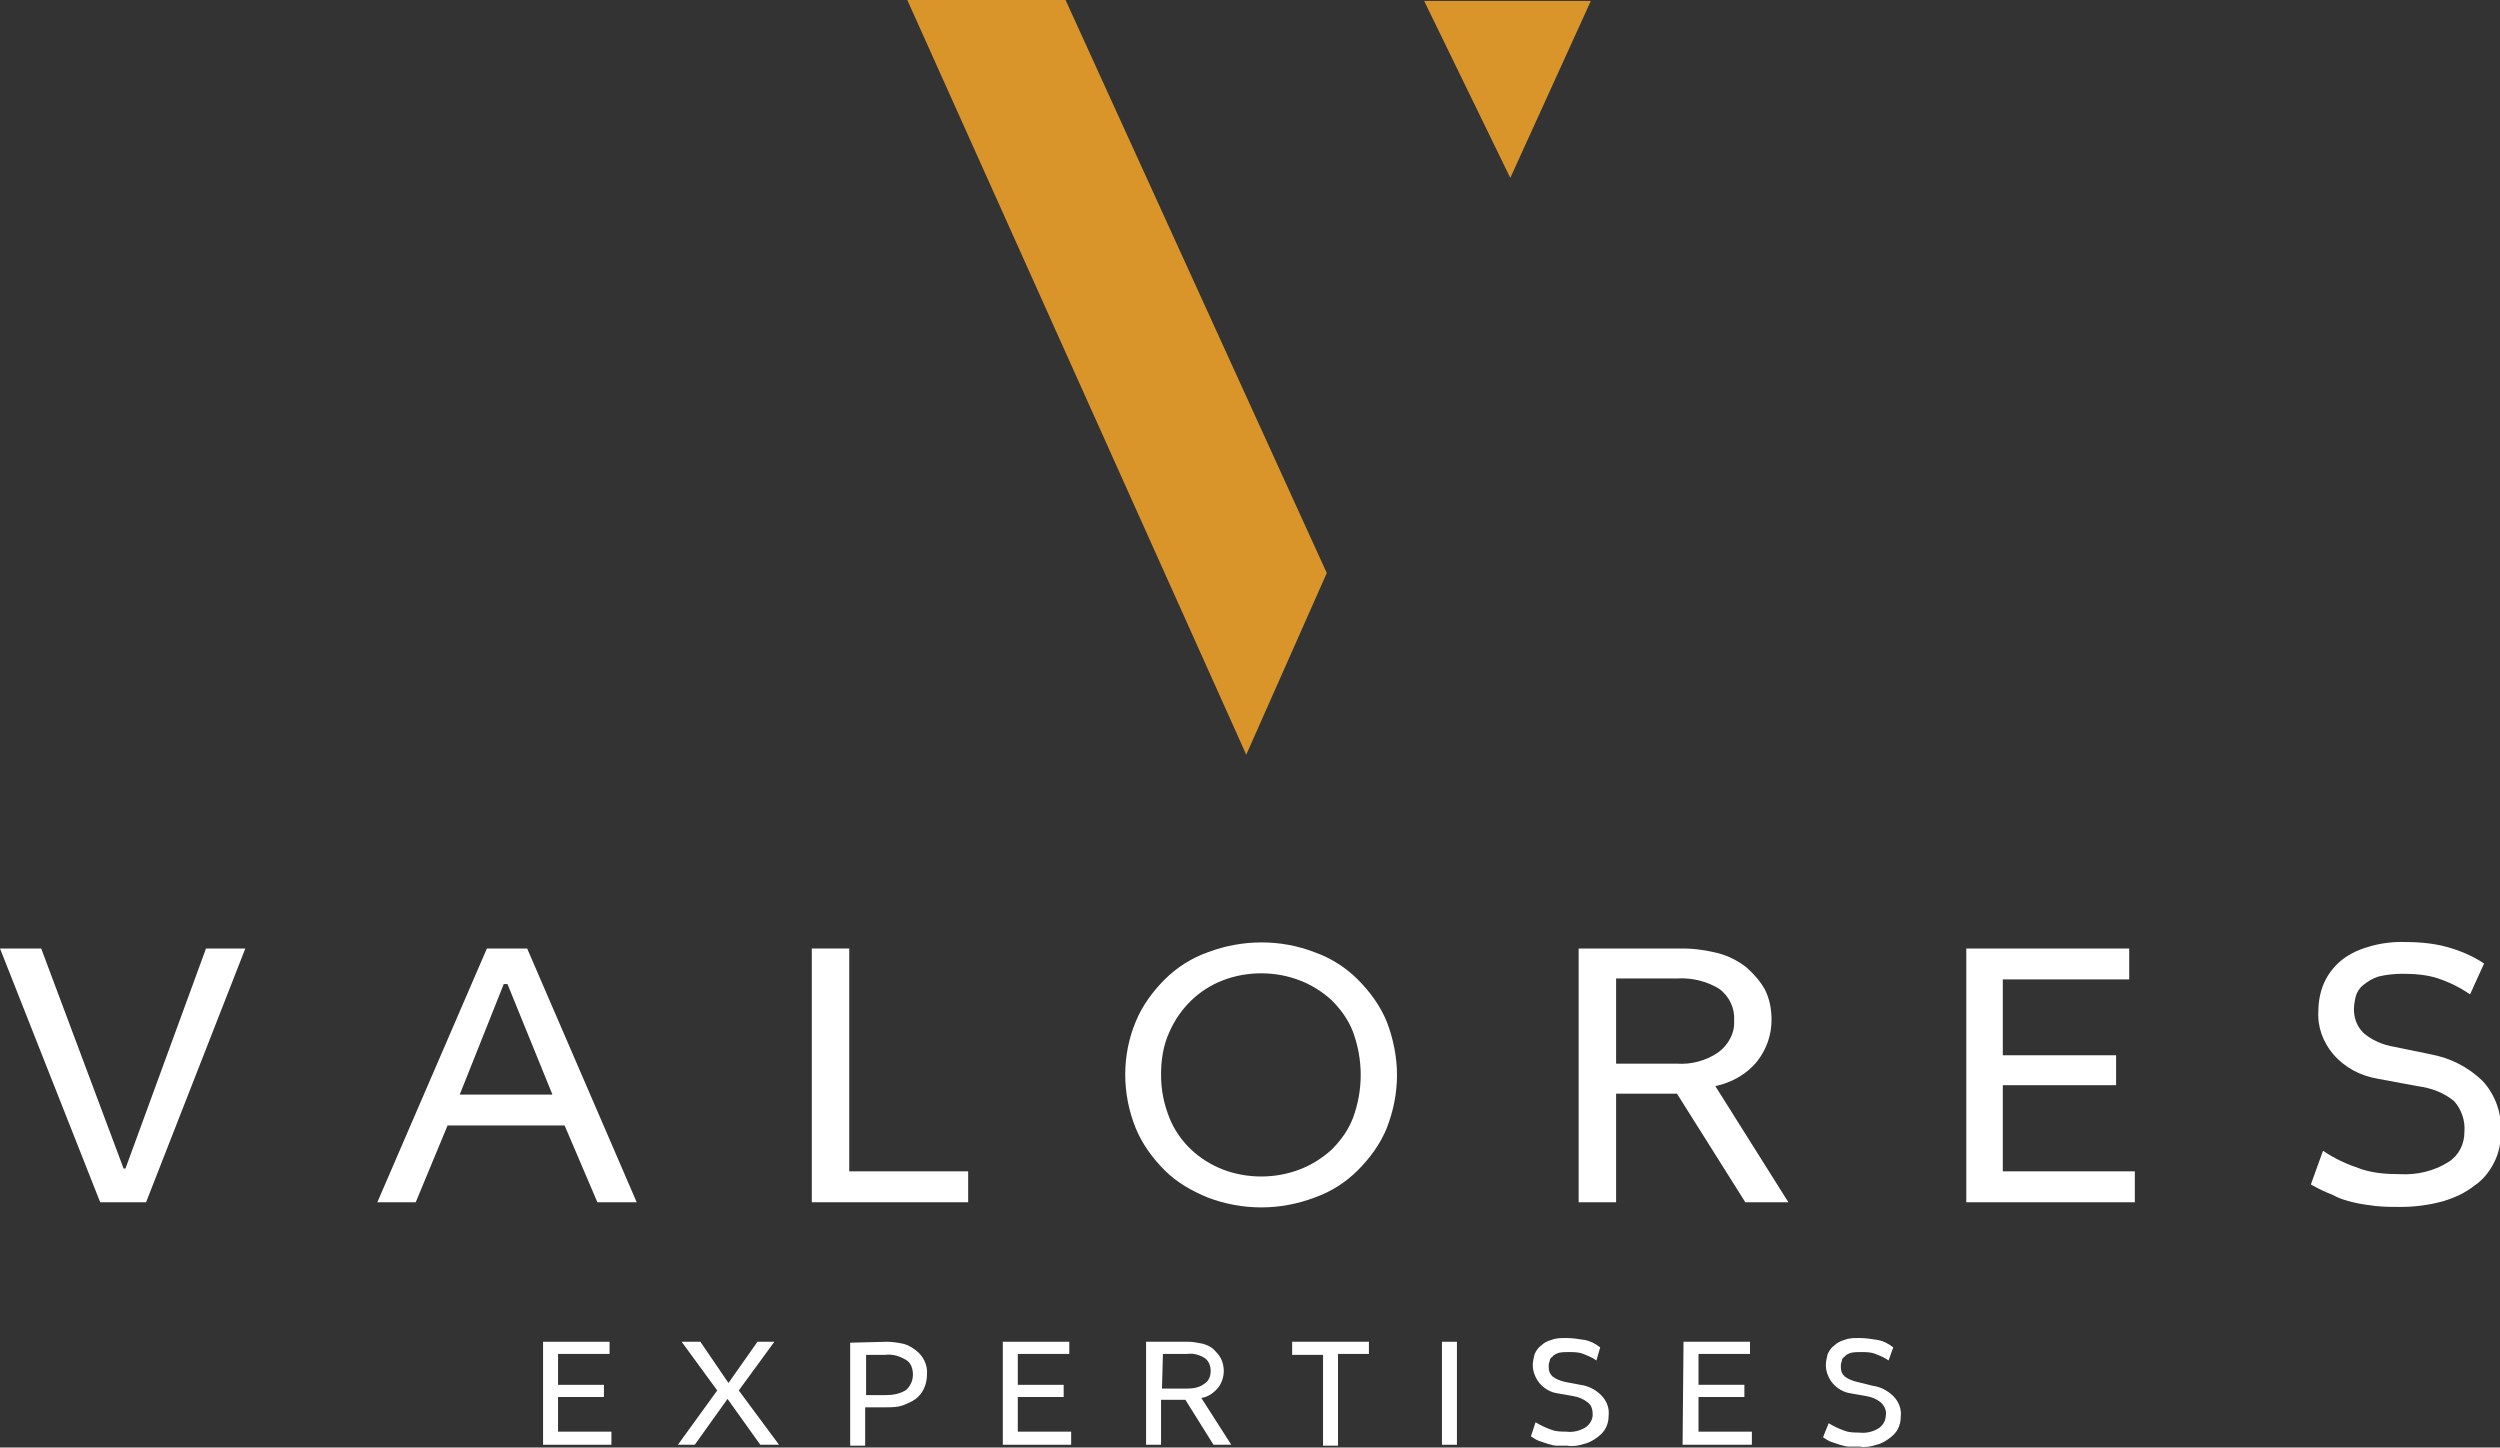 <?xml version="1.0" encoding="utf-8"?>
<!-- Generator: Adobe Illustrator 24.0.3, SVG Export Plug-In . SVG Version: 6.00 Build 0)  -->
<svg version="1.1" id="Calque_1" xmlns="http://www.w3.org/2000/svg" xmlns:xlink="http://www.w3.org/1999/xlink" x="0px" y="0px"
	 viewBox="0 0 267 154.6" style="enable-background:new 0 0 267 154.6;" xml:space="preserve">
<rect x="0" y="0" width="267" height="154.6" fill="#333333" stroke="none"/>
<style type="text/css">
	.st0{fill:#FFFFFF;}
	.st1{fill:#DA952A;}
</style>
<title>valores_blanc</title>
<g id="Calque_2_1_">
	<g id="Calque_1-2">
		<path class="st0" d="M10.7,128.4L0,101.3h4.4l8.8,23.5h0.2l8.6-23.5h4.2l-10.6,27.1H10.7z"/>
		<path class="st0" d="M56.3,101.3L68,128.4h-4.2l-3.5-8.2H47.8l-3.4,8.2h-4.1L52,101.3H56.3z M49.1,116.9H59l-4.8-11.8h-0.4
			L49.1,116.9z"/>
		<path class="st0" d="M103.4,125.1v3.3H86.7v-27.1h4v23.8H103.4z"/>
		<path class="st0" d="M149.2,114.8c0,2-0.4,3.9-1.1,5.7c-0.7,1.7-1.8,3.2-3.1,4.5c-1.3,1.3-2.9,2.3-4.6,2.9
			c-3.7,1.4-7.7,1.4-11.4,0c-1.7-0.7-3.3-1.6-4.6-2.9c-1.3-1.3-2.4-2.8-3.1-4.5c-1.5-3.7-1.5-7.8,0-11.4c0.7-1.7,1.8-3.2,3.1-4.5
			c1.3-1.3,2.9-2.3,4.6-2.9c3.7-1.4,7.8-1.4,11.4,0c1.7,0.6,3.3,1.6,4.6,2.9c1.3,1.3,2.4,2.8,3.1,4.5
			C148.8,110.9,149.2,112.9,149.2,114.8z M124,114.8c0,1.6,0.3,3.1,0.9,4.6c1,2.5,3.1,4.5,5.7,5.5c2.6,1,5.6,1,8.2,0
			c1.3-0.5,2.4-1.2,3.4-2.1c1-1,1.8-2.1,2.3-3.4c1.1-3,1.1-6.2,0-9.2c-0.5-1.3-1.3-2.4-2.3-3.4c-1-0.9-2.1-1.6-3.4-2.1
			c-2.6-1-5.6-1-8.2,0c-2.6,1-4.6,3-5.7,5.5C124.2,111.7,124,113.3,124,114.8L124,114.8z"/>
		<path class="st0" d="M179.7,101.3c1.3,0,2.6,0.2,3.8,0.5c1.1,0.3,2.1,0.8,3,1.5c0.8,0.7,1.5,1.5,2,2.4c0.5,1,0.7,2.1,0.7,3.2
			c0,1.6-0.5,3.1-1.5,4.4c-1.1,1.4-2.7,2.3-4.5,2.7l7.8,12.4h-4.6l-7.3-11.6h-6.5v11.6h-4v-27.1H179.7z M172.6,113.6h6.5
			c1.5,0.1,3.1-0.3,4.4-1.2c1.1-0.8,1.8-2.1,1.7-3.4c0.1-1.3-0.5-2.6-1.6-3.4c-1.3-0.8-2.9-1.2-4.5-1.1h-6.5L172.6,113.6z"/>
		<path class="st0" d="M210,101.3h17.4v3.3h-13.5v8.1h12.1v3.2h-12.1v9.2H228v3.3h-18V101.3z"/>
		<path class="st0" d="M263.8,106.2c-1-0.7-2.2-1.3-3.4-1.7c-1.2-0.4-2.5-0.5-3.8-0.5c-0.9,0-1.8,0.1-2.6,0.3
			c-0.6,0.2-1.1,0.5-1.6,0.9c-0.4,0.3-0.7,0.8-0.8,1.2c-0.1,0.4-0.2,0.9-0.2,1.4c0,0.9,0.3,1.8,1,2.5c0.9,0.8,2.1,1.3,3.3,1.5
			l3.9,0.8c2.1,0.4,3.9,1.3,5.5,2.8c1.4,1.5,2.1,3.5,2,5.5c0,1.1-0.2,2.2-0.7,3.2c-0.5,1-1.2,1.9-2.1,2.5c-1,0.8-2.1,1.3-3.4,1.7
			c-1.5,0.4-3,0.6-4.5,0.6c-0.9,0-1.8,0-2.7-0.1c-0.8-0.1-1.6-0.2-2.4-0.4c-0.8-0.2-1.5-0.4-2.2-0.8c-0.8-0.3-1.6-0.7-2.3-1.1
			l1.3-3.6c1.3,0.9,2.7,1.5,4.2,2c1.3,0.4,2.6,0.5,4,0.5c1.8,0.1,3.6-0.3,5.2-1.3c1.1-0.7,1.7-1.9,1.7-3.2c0.1-1.2-0.3-2.4-1.1-3.3
			c-1.1-0.9-2.4-1.4-3.9-1.6l-4.3-0.8c-1.8-0.3-3.5-1.2-4.7-2.6c-1.1-1.3-1.7-2.9-1.6-4.6c0-1,0.2-2.1,0.6-3c0.4-0.9,1-1.7,1.7-2.3
			c0.8-0.7,1.8-1.2,2.8-1.5c1.2-0.4,2.5-0.6,3.8-0.6c1.6,0,3.2,0.1,4.7,0.5c1.5,0.4,2.9,1,4.1,1.8L263.8,106.2z"/>
		<path class="st0" d="M58,143.3h7.1v1.3h-5.5v3.3h4.9v1.3h-4.9v3.7h5.7v1.4H58V143.3z"/>
		<path class="st0" d="M74.8,143.3l3,4.4l3.1-4.4h1.8l-3.8,5.2l4.3,5.8h-2l-3.5-4.9l-3.5,4.9h-1.8l4.2-5.8l-3.8-5.2H74.8z"/>
		<path class="st0" d="M94.7,143.3c0.6,0,1.2,0.1,1.7,0.2c0.5,0.1,1,0.4,1.4,0.7c0.8,0.6,1.3,1.6,1.2,2.6c0,1-0.4,2-1.2,2.6
			c-0.4,0.3-0.9,0.5-1.4,0.7c-0.6,0.2-1.2,0.2-1.8,0.2h-2.2v4.1h-1.6v-11L94.7,143.3z M92.5,149h2c0.8,0,1.5-0.1,2.2-0.5
			c0.5-0.4,0.8-1,0.8-1.7c0-0.6-0.2-1.3-0.8-1.6c-0.7-0.4-1.4-0.6-2.2-0.5h-2V149z"/>
		<path class="st0" d="M107.1,143.3h7.1v1.3h-5.5v3.3h4.9v1.3h-4.9v3.7h5.7v1.4h-7.3L107.1,143.3z"/>
		<path class="st0" d="M126.9,143.3c0.5,0,1,0.1,1.5,0.2c0.4,0.1,0.9,0.3,1.2,0.6c0.3,0.3,0.6,0.6,0.8,1c0.2,0.4,0.3,0.9,0.3,1.3
			c0,0.6-0.2,1.3-0.6,1.8c-0.5,0.6-1.1,1-1.8,1.1l3.2,5h-1.9l-3-4.8H124v4.8h-1.6v-11L126.9,143.3z M124.1,148.3h2.7
			c0.6,0,1.3-0.1,1.8-0.5c0.5-0.3,0.7-0.8,0.7-1.4c0-0.5-0.2-1.1-0.7-1.4c-0.5-0.3-1.2-0.5-1.8-0.4h-2.6L124.1,148.3z"/>
		<path class="st0" d="M138,143.3h8.2v1.3h-3.3v9.8h-1.6v-9.7H138V143.3z"/>
		<path class="st0" d="M155.6,143.3v11H154v-11H155.6z"/>
		<path class="st0" d="M170.5,145.3c-0.4-0.3-0.9-0.5-1.4-0.7c-0.5-0.2-1-0.2-1.6-0.2c-0.4,0-0.7,0-1.1,0.1
			c-0.2,0.1-0.5,0.2-0.6,0.4c-0.2,0.1-0.3,0.3-0.3,0.5c-0.1,0.2-0.1,0.4-0.1,0.6c0,0.4,0.1,0.7,0.4,1c0.4,0.3,0.9,0.5,1.4,0.6
			l1.6,0.3c0.8,0.1,1.6,0.5,2.2,1.1c0.6,0.6,0.9,1.4,0.8,2.2c0,0.5-0.1,0.9-0.3,1.3c-0.2,0.4-0.5,0.7-0.9,1
			c-0.4,0.3-0.9,0.6-1.4,0.7c-0.6,0.2-1.2,0.3-1.8,0.2c-0.4,0-0.8,0-1.1,0c-0.3,0-0.7-0.1-1-0.2c-0.3-0.1-0.6-0.2-0.9-0.3
			c-0.3-0.1-0.6-0.3-0.9-0.5l0.5-1.5c0.5,0.3,1.1,0.6,1.7,0.8c0.5,0.2,1.1,0.2,1.6,0.2c0.7,0.1,1.5-0.1,2.1-0.5
			c0.4-0.3,0.7-0.8,0.7-1.3c0-0.5-0.1-1-0.5-1.3c-0.5-0.4-1-0.6-1.6-0.7l-1.7-0.3c-0.7-0.1-1.4-0.5-1.9-1.1
			c-0.4-0.5-0.7-1.2-0.7-1.9c0-0.4,0.1-0.8,0.2-1.2c0.2-0.4,0.4-0.7,0.7-0.9c0.3-0.3,0.7-0.5,1.1-0.6c0.5-0.2,1-0.2,1.6-0.2
			c0.6,0,1.3,0.1,1.9,0.2c0.6,0.1,1.2,0.4,1.7,0.8L170.5,145.3z"/>
		<path class="st0" d="M179.8,143.3h7.1v1.3h-5.5v3.3h4.9v1.3h-4.9v3.7h5.7v1.4h-7.4L179.8,143.3z"/>
		<path class="st0" d="M201.7,145.3c-0.4-0.3-0.9-0.5-1.4-0.7c-0.5-0.2-1-0.2-1.6-0.2c-0.4,0-0.7,0-1.1,0.1
			c-0.2,0.1-0.5,0.2-0.6,0.4c-0.2,0.1-0.3,0.3-0.3,0.5c-0.1,0.2-0.1,0.4-0.1,0.6c0,0.4,0.1,0.7,0.4,1c0.4,0.3,0.9,0.5,1.4,0.6
			l1.6,0.4c0.8,0.1,1.6,0.5,2.2,1.1c0.6,0.6,0.9,1.4,0.8,2.2c0,0.5-0.1,0.9-0.3,1.3c-0.2,0.4-0.5,0.7-0.9,1
			c-0.4,0.3-0.9,0.6-1.4,0.7c-0.6,0.2-1.2,0.3-1.8,0.2c-0.4,0-0.8,0-1.1,0c-0.3,0-0.7-0.1-1-0.2c-0.3-0.1-0.6-0.2-0.9-0.3
			c-0.3-0.1-0.6-0.3-0.9-0.5l0.6-1.5c0.5,0.3,1.1,0.6,1.7,0.8c0.5,0.2,1.1,0.2,1.6,0.2c0.7,0.1,1.5-0.1,2.1-0.5
			c0.4-0.3,0.7-0.8,0.7-1.3c0.1-0.5-0.1-1-0.5-1.4c-0.5-0.4-1-0.6-1.6-0.7l-1.7-0.3c-0.7-0.1-1.4-0.5-1.9-1.1
			c-0.4-0.5-0.7-1.2-0.7-1.9c0-0.4,0.1-0.8,0.2-1.2c0.2-0.4,0.4-0.7,0.7-0.9c0.3-0.3,0.7-0.5,1.1-0.6c0.5-0.2,1-0.2,1.6-0.2
			c0.6,0,1.3,0.1,1.9,0.2c0.6,0.1,1.2,0.4,1.7,0.8L201.7,145.3z"/>
		<polygon class="st1" points="96.9,0 113.8,0 141.7,61.2 133.1,80.6 		"/>
		<polygon class="st1" points="169.9,0.1 152.1,0.1 161.3,19 		"/>
	</g>
</g>
</svg>
